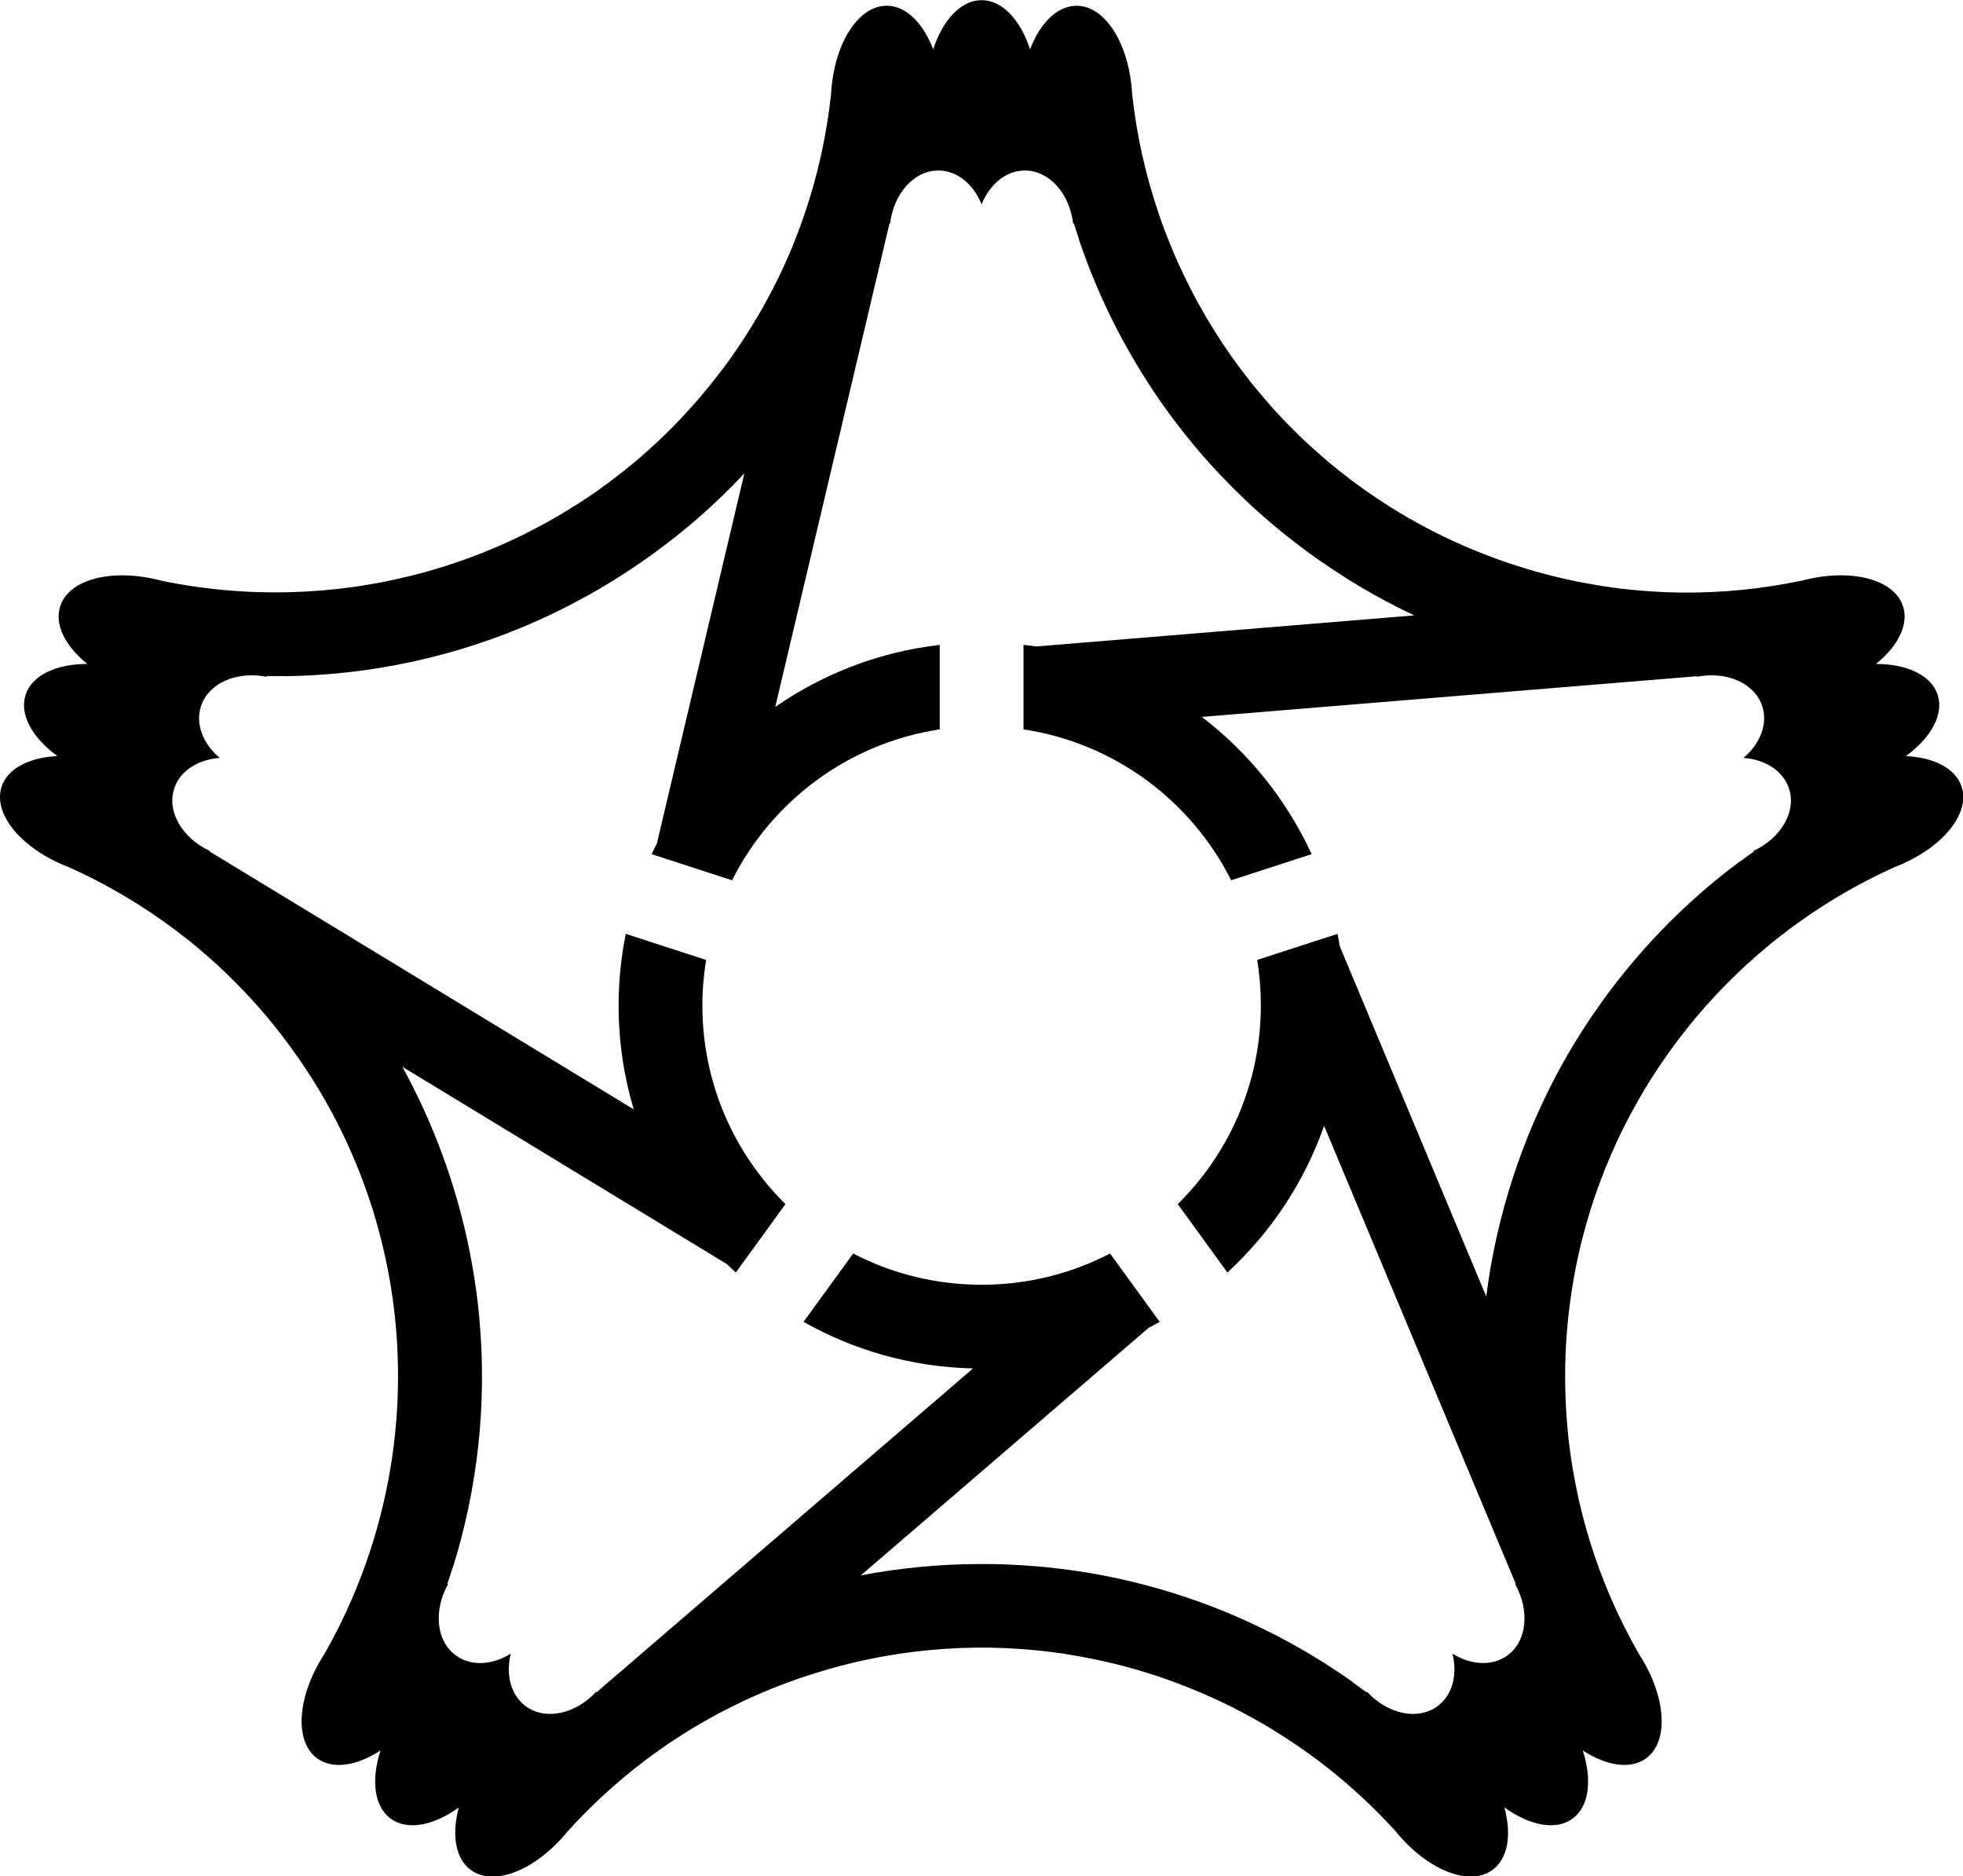 <?xml version="1.0" encoding="UTF-8" standalone="no"?>
<!-- Created with Inkscape (http://www.inkscape.org/) -->

<svg
   version="1.0"
   width="800"
   height="764.564"
   id="svg2"
   sodipodi:docname="静岡県裾野市市章.svg"
   inkscape:version="1.2.1 (9c6d41e410, 2022-07-14)"
   xmlns:inkscape="http://www.inkscape.org/namespaces/inkscape"
   xmlns:sodipodi="http://sodipodi.sourceforge.net/DTD/sodipodi-0.dtd"
   xmlns="http://www.w3.org/2000/svg"
   xmlns:svg="http://www.w3.org/2000/svg">
  <sodipodi:namedview
     id="namedview6"
     pagecolor="#ffffff"
     bordercolor="#666666"
     borderopacity="1.0"
     inkscape:showpageshadow="2"
     inkscape:pageopacity="0.0"
     inkscape:pagecheckerboard="0"
     inkscape:deskcolor="#d1d1d1"
     showgrid="false"
     inkscape:zoom="0.41297"
     inkscape:cx="355.95806"
     inkscape:cy="209.45831"
     inkscape:window-width="1920"
     inkscape:window-height="996"
     inkscape:window-x="1912"
     inkscape:window-y="-8"
     inkscape:window-maximized="1"
     inkscape:current-layer="svg2" />
  <defs
     id="defs4" />
  <g
     transform="matrix(1.138,0,0,1.138,58.648,-446.459)"
     id="layer1">
    <path
       d="m 300,392.375 c -7.421,0 -13.892,7.081 -17.344,17.594 C 279.069,400.57 272.939,394.375 266,394.375 c -10.35,0 -18.881,13.764 -19.906,31.406 -0.003,0.051 0.003,0.105 0,0.156 -1.571,14.709 -4.791,29.343 -9.688,43.594 -0.327,0.949 -0.658,1.898 -1,2.844 -0.388,1.077 -0.78,2.147 -1.188,3.219 -0.028,0.074 -0.065,0.144 -0.094,0.219 -0.357,0.936 -0.722,1.88 -1.094,2.812 -0.083,0.209 -0.166,0.417 -0.25,0.625 -0.321,0.796 -0.637,1.582 -0.969,2.375 -0.147,0.352 -0.288,0.711 -0.438,1.062 -0.275,0.647 -0.561,1.292 -0.844,1.938 -0.215,0.49 -0.437,0.98 -0.656,1.469 -0.227,0.507 -0.456,1.025 -0.688,1.531 -0.8,1.746 -1.615,3.458 -2.469,5.188 -0.118,0.239 -0.225,0.48 -0.344,0.719 -0.438,0.878 -0.892,1.751 -1.344,2.625 -0.558,1.079 -1.14,2.147 -1.719,3.219 -0.018,0.033 -0.045,0.061 -0.062,0.094 -0.506,0.936 -1.008,1.882 -1.531,2.812 -0.094,0.166 -0.187,0.334 -0.281,0.5 -0.45,0.796 -0.913,1.583 -1.375,2.375 -1.445,2.473 -2.938,4.914 -4.5,7.344 -0.254,0.395 -0.493,0.794 -0.75,1.188 -0.442,0.676 -0.893,1.359 -1.344,2.031 -0.175,0.261 -0.355,0.521 -0.531,0.781 -1.257,1.856 -2.548,3.704 -3.875,5.531 -0.76,1.047 -1.536,2.066 -2.312,3.094 -2.336,3.09 -4.739,6.084 -7.219,9 -1.649,1.941 -3.322,3.824 -5.031,5.688 -1.715,1.869 -3.446,3.71 -5.219,5.5 -1.767,1.786 -3.553,3.511 -5.375,5.219 -0.911,0.853 -1.825,1.697 -2.75,2.531 -1.848,1.668 -3.725,3.317 -5.625,4.906 -2.85,2.383 -5.762,4.67 -8.719,6.875 -1.066,0.795 -2.139,1.572 -3.219,2.344 -0.377,0.269 -0.747,0.546 -1.125,0.812 -0.705,0.497 -1.414,0.982 -2.125,1.469 -0.766,0.525 -1.54,1.049 -2.312,1.562 -0.331,0.22 -0.668,0.439 -1,0.656 -0.333,0.219 -0.666,0.44 -1,0.656 -1.208,0.782 -2.434,1.527 -3.656,2.281 -2.648,1.634 -5.32,3.217 -8.031,4.719 -0.282,0.156 -0.561,0.314 -0.844,0.469 -1.273,0.697 -2.558,1.363 -3.844,2.031 -1.052,0.547 -2.096,1.098 -3.156,1.625 -0.522,0.26 -1.038,0.526 -1.562,0.781 -0.654,0.318 -1.312,0.627 -1.969,0.938 -0.941,0.445 -1.896,0.882 -2.844,1.312 -1.428,0.648 -2.871,1.292 -4.312,1.906 -1.798,0.765 -3.62,1.507 -5.438,2.219 -0.601,0.235 -1.21,0.458 -1.812,0.688 -7.619,2.898 -15.393,5.334 -23.281,7.281 -0.196,0.049 -0.397,0.077 -0.594,0.125 -1.507,0.367 -3.016,0.73 -4.531,1.062 -0.499,0.109 -1.001,0.207 -1.5,0.312 -1.213,0.256 -2.407,0.516 -3.625,0.75 -1.337,0.257 -2.689,0.489 -4.031,0.719 -0.384,0.066 -0.772,0.124 -1.156,0.188 -0.895,0.148 -1.79,0.302 -2.688,0.438 -0.834,0.126 -1.664,0.259 -2.5,0.375 -0.114,0.016 -0.23,0.016 -0.344,0.031 -3.359,0.459 -6.745,0.836 -10.125,1.125 -0.062,0.005 -0.125,-0.005 -0.188,0 -1.685,0.143 -3.373,0.275 -5.062,0.375 -0.384,0.023 -0.772,0.042 -1.156,0.062 -17.134,0.916 -34.437,-0.342 -51.438,-3.875 -17.21,-4.601 -33.095,-0.776 -36.312,9.125 -2.144,6.599 1.857,14.34 9.688,20.656 -11.065,0.034 -19.801,4.005 -22.094,11.062 -2.293,7.058 2.444,15.406 11.375,21.938 -10.048,0.507 -17.825,4.401 -19.969,11 -3.198,9.843 7.257,22.23 23.719,28.656 0.048,0.019 0.108,0.013 0.156,0.031 13.504,6.039 26.397,13.627 38.438,22.688 0.807,0.607 1.608,1.223 2.406,1.844 0.904,0.702 1.825,1.406 2.719,2.125 0.703,0.567 1.397,1.142 2.094,1.719 0.137,0.113 0.27,0.23 0.406,0.344 0.177,0.147 0.355,0.29 0.531,0.438 0.654,0.548 1.29,1.099 1.938,1.656 0.291,0.251 0.585,0.497 0.875,0.75 0.531,0.462 1.067,0.938 1.594,1.406 0.396,0.352 0.794,0.707 1.188,1.062 0.415,0.375 0.838,0.746 1.25,1.125 2.322,2.136 4.578,4.332 6.812,6.594 0.083,0.084 0.167,0.166 0.25,0.25 0.619,0.629 1.232,1.268 1.844,1.906 0.152,0.159 0.317,0.309 0.469,0.469 0.02,0.021 0.042,0.041 0.062,0.062 0.74,0.777 1.459,1.553 2.188,2.344 0.125,0.136 0.25,0.27 0.375,0.406 0.623,0.679 1.229,1.373 1.844,2.062 0.226,0.253 0.463,0.496 0.688,0.75 0.511,0.579 1.026,1.164 1.531,1.75 0.322,0.373 0.649,0.749 0.969,1.125 0.087,0.102 0.163,0.21 0.25,0.312 1.55,1.833 3.068,3.692 4.562,5.594 0.196,0.249 0.399,0.499 0.594,0.75 1.375,1.767 2.705,3.581 4.031,5.406 3.042,4.187 5.922,8.445 8.594,12.781 0.668,1.084 1.324,2.157 1.969,3.25 2.58,4.37 4.974,8.819 7.188,13.312 3.87,7.865 7.176,15.911 9.938,24.062 0.427,1.26 0.85,2.516 1.25,3.781 0.139,0.438 0.271,0.874 0.406,1.312 0.067,0.217 0.121,0.439 0.188,0.656 1.229,4.031 2.316,8.11 3.281,12.188 0.299,1.262 0.601,2.516 0.875,3.781 0.297,1.373 0.576,2.748 0.844,4.125 0.313,1.612 0.602,3.227 0.875,4.844 0.021,0.125 0.042,0.25 0.062,0.375 0.018,0.105 0.045,0.208 0.062,0.312 0.271,1.642 0.521,3.292 0.75,4.938 0.099,0.711 0.19,1.414 0.281,2.125 0.134,1.042 0.258,2.082 0.375,3.125 0.029,0.26 0.066,0.521 0.094,0.781 0.119,1.1 0.212,2.212 0.312,3.312 0.018,0.198 0.045,0.396 0.062,0.594 0.018,0.198 0.046,0.396 0.062,0.594 0.095,1.102 0.174,2.209 0.25,3.312 0.045,0.648 0.087,1.289 0.125,1.938 0.001,0.021 -0.001,0.042 0,0.062 0.309,5.251 0.416,10.504 0.312,15.75 -0.001,0.073 0.002,0.145 0,0.219 -0.035,1.683 -0.079,3.382 -0.156,5.062 -0.065,1.423 -0.154,2.861 -0.25,4.281 -0.022,0.323 -0.039,0.646 -0.062,0.969 -0.07,0.972 -0.166,1.936 -0.25,2.906 -0.22,2.527 -0.467,5.046 -0.781,7.562 -0.33,2.639 -0.722,5.251 -1.156,7.875 -3.857,23.325 -11.807,45.956 -23.688,66.75 -9.694,14.946 -10.985,31.256 -2.562,37.375 5.614,4.079 14.229,2.652 22.656,-2.844 -3.386,10.534 -2.316,20.076 3.688,24.438 6.004,4.362 15.403,2.445 24.375,-4.031 -2.622,9.713 -1.301,18.328 4.312,22.406 8.373,6.084 23.364,-0.049 34.562,-13.719 0.033,-0.04 0.061,-0.085 0.094,-0.125 9.774,-10.819 20.779,-20.624 32.906,-29.188 0.061,-0.043 0.126,-0.082 0.188,-0.125 0.941,-0.663 1.889,-1.321 2.844,-1.969 0.055,-0.037 0.101,-0.088 0.156,-0.125 0.862,-0.584 1.752,-1.148 2.625,-1.719 0.032,-0.021 0.062,-0.042 0.094,-0.062 0.063,-0.041 0.124,-0.084 0.188,-0.125 0.841,-0.548 1.68,-1.089 2.531,-1.625 0.191,-0.12 0.371,-0.255 0.562,-0.375 0.692,-0.433 1.395,-0.856 2.094,-1.281 0.044,-0.027 0.081,-0.067 0.125,-0.094 0.914,-0.555 1.856,-1.084 2.781,-1.625 0.455,-0.267 0.917,-0.549 1.375,-0.812 1.424,-0.818 2.863,-1.621 4.312,-2.406 0.733,-0.397 1.48,-0.799 2.219,-1.188 1.205,-0.633 2.403,-1.233 3.625,-1.844 1.012,-0.506 2.039,-1.01 3.062,-1.5 0.966,-0.463 1.93,-0.927 2.906,-1.375 0.166,-0.076 0.334,-0.143 0.5,-0.219 2.837,-1.293 5.735,-2.55 8.656,-3.719 0.611,-0.245 1.229,-0.48 1.844,-0.719 0.428,-0.166 0.851,-0.336 1.281,-0.5 0.754,-0.288 1.521,-0.565 2.281,-0.844 2.397,-0.88 4.832,-1.704 7.281,-2.5 3.691,-1.199 7.386,-2.306 11.094,-3.281 1.236,-0.325 2.481,-0.638 3.719,-0.938 2.475,-0.601 4.959,-1.153 7.438,-1.656 1.239,-0.251 2.479,-0.492 3.719,-0.719 3.729,-0.683 7.43,-1.252 11.156,-1.719 7.433,-0.929 14.842,-1.44 22.219,-1.531 3.592,-0.045 7.181,0.007 10.75,0.156 0.396,0.017 0.792,0.044 1.188,0.062 4.953,0.237 9.859,0.648 14.75,1.25 1.635,0.201 3.248,0.415 4.875,0.656 0.135,0.02 0.271,0.042 0.406,0.062 0.104,0.016 0.208,0.047 0.312,0.062 3.395,0.516 6.771,1.125 10.125,1.812 1.531,0.314 3.073,0.651 4.594,1 0.188,0.043 0.375,0.081 0.562,0.125 1.084,0.252 2.171,0.511 3.25,0.781 0.626,0.157 1.251,0.306 1.875,0.469 0.198,0.052 0.395,0.104 0.594,0.156 1.504,0.397 3.007,0.818 4.5,1.25 0.187,0.054 0.375,0.102 0.562,0.156 1.502,0.439 3.01,0.901 4.5,1.375 0.99,0.314 1.985,0.639 2.969,0.969 0.678,0.227 1.356,0.453 2.031,0.688 0.554,0.192 1.104,0.397 1.656,0.594 1.1,0.393 2.188,0.807 3.281,1.219 0.123,0.046 0.252,0.078 0.375,0.125 1.518,0.575 3.028,1.17 4.531,1.781 0.9,0.366 1.793,0.746 2.688,1.125 3.95,1.674 7.854,3.453 11.688,5.375 0.807,0.404 1.605,0.835 2.406,1.25 1.835,0.951 3.664,1.931 5.469,2.938 0.459,0.256 0.918,0.521 1.375,0.781 0.008,0 0.023,0 0.031,0 1.121,0.637 2.235,1.279 3.344,1.938 0.398,0.237 0.791,0.479 1.188,0.719 0.064,0.039 0.124,0.086 0.188,0.125 1.436,0.869 2.867,1.751 4.281,2.656 1.419,0.907 2.823,1.838 4.219,2.781 0.062,0.042 0.125,0.083 0.188,0.125 0.05,0.034 0.106,0.06 0.156,0.094 13.022,8.836 25.014,19.219 35.719,31 11.219,13.838 26.328,20.088 34.75,13.969 5.614,-4.079 6.935,-12.694 4.312,-22.406 8.972,6.476 18.371,8.393 24.375,4.031 6.004,-4.362 7.074,-13.904 3.688,-24.438 8.427,5.495 17.043,6.922 22.656,2.844 8.373,-6.084 7.166,-22.25 -2.375,-37.125 -0.028,-0.043 -0.066,-0.082 -0.094,-0.125 -7.268,-12.637 -13.198,-26.134 -17.594,-40.312 -0.064,-0.207 -0.124,-0.418 -0.188,-0.625 -0.631,-2.058 -1.216,-4.133 -1.781,-6.219 -0.02,-0.073 -0.043,-0.145 -0.062,-0.219 -0.033,-0.124 -0.061,-0.251 -0.094,-0.375 -0.284,-1.064 -0.576,-2.148 -0.844,-3.219 -0.205,-0.821 -0.399,-1.644 -0.594,-2.469 -0.088,-0.374 -0.195,-0.75 -0.281,-1.125 -0.065,-0.281 -0.124,-0.563 -0.188,-0.844 -0.208,-0.925 -0.398,-1.852 -0.594,-2.781 -0.255,-1.212 -0.486,-2.405 -0.719,-3.625 C 512.346,921.967 512.171,920.976 512,920 c -0.089,-0.51 -0.196,-1.02 -0.281,-1.531 -0.162,-0.966 -0.321,-1.936 -0.469,-2.906 -0.018,-0.115 -0.045,-0.229 -0.062,-0.344 -0.17,-1.127 -0.318,-2.242 -0.469,-3.375 -0.139,-1.046 -0.283,-2.105 -0.406,-3.156 -0.022,-0.187 -0.041,-0.376 -0.062,-0.562 -0.01,-0.083 -0.022,-0.167 -0.031,-0.25 -0.132,-1.171 -0.232,-2.354 -0.344,-3.531 -0.21,-2.212 -0.394,-4.424 -0.531,-6.656 -0.04,-0.654 -0.06,-1.313 -0.094,-1.969 -0.006,-0.115 -0.025,-0.229 -0.031,-0.344 -0.167,-3.35 -0.25,-6.733 -0.25,-10.125 0,-1.294 0.007,-2.587 0.031,-3.875 0.098,-5.152 0.394,-10.261 0.875,-15.312 0.12,-1.253 0.263,-2.504 0.406,-3.75 0.001,-0.01 -10e-4,-0.021 0,-0.031 0.287,-2.502 0.622,-4.996 1,-7.469 0.57,-3.714 1.229,-7.418 2,-11.062 0.002,-0.01 -0.002,-0.021 0,-0.031 1.289,-6.09 2.86,-12.068 4.688,-17.938 0.447,-1.436 0.897,-2.859 1.375,-4.281 0.279,-0.828 0.586,-1.645 0.875,-2.469 0.4,-1.141 0.798,-2.275 1.219,-3.406 0.482,-1.297 0.992,-2.591 1.5,-3.875 0.123,-0.312 0.25,-0.626 0.375,-0.938 0.025,-0.061 0.038,-0.126 0.062,-0.188 0.195,-0.483 0.396,-0.956 0.594,-1.438 0.479,-1.163 0.969,-2.317 1.469,-3.469 0.708,-1.63 1.438,-3.268 2.188,-4.875 0.695,-1.489 1.395,-2.969 2.125,-4.438 0.058,-0.117 0.129,-0.227 0.188,-0.344 0.791,-1.584 1.606,-3.159 2.438,-4.719 0.704,-1.32 1.424,-2.604 2.156,-3.906 0.263,-0.467 0.515,-0.941 0.781,-1.406 0.748,-1.305 1.505,-2.62 2.281,-3.906 0.573,-0.95 1.162,-1.873 1.75,-2.812 0.008,-0.012 0.024,-0.019 0.031,-0.031 0.459,-0.732 0.907,-1.462 1.375,-2.188 0.717,-1.113 1.449,-2.215 2.188,-3.312 0.184,-0.273 0.377,-0.541 0.562,-0.812 0.88,-1.295 1.747,-2.571 2.656,-3.844 0.126,-0.176 0.248,-0.355 0.375,-0.531 0.952,-1.323 1.923,-2.608 2.906,-3.906 0.355,-0.469 0.703,-0.94 1.062,-1.406 0.608,-0.788 1.225,-1.565 1.844,-2.344 0.148,-0.186 0.289,-0.377 0.438,-0.562 0.989,-1.235 1.983,-2.477 3,-3.688 0.152,-0.181 0.316,-0.351 0.469,-0.531 1.052,-1.243 2.106,-2.471 3.188,-3.688 2.33,-2.621 4.725,-5.161 7.188,-7.656 1.231,-1.247 2.487,-2.504 3.75,-3.719 1.258,-1.21 2.523,-2.417 3.812,-3.594 0.006,-0.005 0.025,0.005 0.031,0 1.295,-1.182 2.612,-2.352 3.938,-3.5 0.011,-0.01 0.02,-0.022 0.031,-0.031 1.139,-0.985 2.308,-1.946 3.469,-2.906 0.217,-0.179 0.408,-0.384 0.625,-0.562 1.254,-1.028 2.534,-2.034 3.812,-3.031 0.059,-0.046 0.128,-0.079 0.188,-0.125 12.467,-9.702 26.119,-17.966 40.688,-24.531 16.628,-6.394 27.217,-18.849 24,-28.75 -2.144,-6.599 -9.921,-10.493 -19.969,-11 8.931,-6.531 13.668,-14.88 11.375,-21.938 -2.293,-7.058 -11.029,-11.028 -22.094,-11.062 7.83,-6.316 11.832,-14.057 9.688,-20.656 -3.198,-9.843 -18.936,-13.696 -36.031,-9.219 -0.05,0.013 -0.106,0.018 -0.156,0.031 -14.264,3.007 -28.939,4.481 -43.781,4.281 -1.224,-0.017 -2.462,-0.054 -3.688,-0.094 -0.063,-0.002 -0.125,0.002 -0.188,0 -2.389,-0.08 -4.761,-0.208 -7.156,-0.375 -0.854,-0.059 -1.708,-0.117 -2.562,-0.188 -0.26,-0.021 -0.521,-0.04 -0.781,-0.062 -0.198,-0.017 -0.395,-0.045 -0.594,-0.062 -2.294,-0.206 -4.609,-0.432 -6.906,-0.719 -0.156,-0.019 -0.313,-0.043 -0.469,-0.062 -3.581,-0.456 -7.167,-1.031 -10.75,-1.688 -0.042,-0.008 -0.083,-0.024 -0.125,-0.031 -1.233,-0.227 -2.455,-0.437 -3.688,-0.688 -1.232,-0.251 -2.456,-0.538 -3.688,-0.812 -0.75,-0.168 -1.5,-0.323 -2.25,-0.5 -0.427,-0.1 -0.854,-0.209 -1.281,-0.312 -0.103,-0.025 -0.21,-0.037 -0.312,-0.062 -1.187,-0.289 -2.376,-0.594 -3.562,-0.906 -1.115,-0.294 -2.23,-0.593 -3.344,-0.906 -0.188,-0.053 -0.375,-0.103 -0.562,-0.156 -1.146,-0.326 -2.293,-0.683 -3.438,-1.031 -1.226,-0.373 -2.463,-0.758 -3.688,-1.156 -1.24,-0.403 -2.461,-0.794 -3.688,-1.219 -1.217,-0.421 -2.421,-0.87 -3.625,-1.312 -2.418,-0.889 -4.792,-1.809 -7.156,-2.781 -1.177,-0.485 -2.336,-0.964 -3.5,-1.469 -9.32,-4.042 -18.193,-8.733 -26.594,-14 -1.049,-0.658 -2.06,-1.324 -3.094,-2 -2.068,-1.351 -4.118,-2.736 -6.125,-4.156 -1.094,-0.774 -2.174,-1.549 -3.25,-2.344 -0.235,-0.173 -0.454,-0.357 -0.688,-0.531 -0.311,-0.232 -0.628,-0.454 -0.938,-0.688 -1.073,-0.81 -2.133,-1.639 -3.188,-2.469 -0.321,-0.252 -0.65,-0.496 -0.969,-0.75 -1.056,-0.841 -2.088,-1.701 -3.125,-2.562 -0.142,-0.118 -0.295,-0.225 -0.438,-0.344 -0.051,-0.043 -0.105,-0.082 -0.156,-0.125 -0.204,-0.171 -0.391,-0.36 -0.594,-0.531 -1.158,-0.977 -2.304,-1.967 -3.438,-2.969 -1.05,-0.928 -2.097,-1.864 -3.125,-2.812 -0.461,-0.425 -0.918,-0.852 -1.375,-1.281 -0.059,-0.055 -0.129,-0.101 -0.188,-0.156 -1.048,-0.988 -2.068,-1.991 -3.094,-3 -1.262,-1.242 -2.524,-2.508 -3.75,-3.781 -0.503,-0.522 -1.003,-1.036 -1.5,-1.562 -0.431,-0.457 -0.855,-0.914 -1.281,-1.375 -0.406,-0.439 -0.817,-0.87 -1.219,-1.312 -1.044,-1.148 -2.047,-2.329 -3.062,-3.5 -0.092,-0.106 -0.19,-0.206 -0.281,-0.312 -0.9,-1.043 -1.779,-2.096 -2.656,-3.156 -0.335,-0.405 -0.668,-0.812 -1,-1.219 -0.576,-0.706 -1.153,-1.411 -1.719,-2.125 -0.492,-0.621 -0.984,-1.249 -1.469,-1.875 -0.962,-1.244 -1.912,-2.485 -2.844,-3.75 -0.611,-0.83 -1.214,-1.661 -1.812,-2.5 -0.345,-0.484 -0.691,-0.982 -1.031,-1.469 -0.125,-0.178 -0.251,-0.353 -0.375,-0.531 -0.95,-1.368 -1.866,-2.735 -2.781,-4.125 -0.07,-0.106 -0.149,-0.206 -0.219,-0.312 -0.893,-1.361 -1.766,-2.743 -2.625,-4.125 -0.901,-1.45 -1.792,-2.903 -2.656,-4.375 -0.059,-0.1 -0.098,-0.212 -0.156,-0.312 -0.85,-1.454 -1.687,-2.9 -2.5,-4.375 -0.029,-0.053 -0.065,-0.103 -0.094,-0.156 -0.689,-1.252 -1.369,-2.515 -2.031,-3.781 -0.341,-0.652 -0.666,-1.313 -1,-1.969 -0.49,-0.962 -0.963,-1.937 -1.438,-2.906 -0.119,-0.243 -0.257,-0.475 -0.375,-0.719 -1.497,-3.093 -2.913,-6.239 -4.25,-9.406 -0.682,-1.616 -1.329,-3.242 -1.969,-4.875 -0.616,-1.572 -1.236,-3.131 -1.812,-4.719 -0.022,-0.062 -0.04,-0.126 -0.062,-0.188 -0.419,-1.157 -0.821,-2.335 -1.219,-3.5 -4.706,-13.793 -7.925,-28.134 -9.531,-42.781 -0.943,-17.79 -9.496,-31.719 -19.906,-31.719 -6.939,0 -13.069,6.195 -16.656,15.594 C 313.892,399.456 307.421,392.375 300,392.375 Z m -15.5,61 c 6.737,0 12.578,4.913 15.5,12.094 2.921,-7.196 8.754,-12.094 15.5,-12.094 8.733,0 15.972,8.242 17.281,19 h 0.281 c 0.594,1.927 1.231,3.837 1.875,5.75 l -0.062,0.031 c 5.593,16.595 13.113,32.606 22.469,47.688 1.606,2.59 3.253,5.155 4.969,7.688 1.714,2.53 3.49,5.03 5.312,7.5 1.821,2.468 3.697,4.908 5.625,7.312 1.884,2.348 3.796,4.685 5.781,6.969 0.184,0.211 0.378,0.414 0.562,0.625 0.656,0.748 1.333,1.478 2,2.219 0.384,0.428 0.768,0.856 1.156,1.281 0.284,0.31 0.558,0.628 0.844,0.938 0.617,0.669 1.249,1.337 1.875,2 1.067,1.128 2.157,2.234 3.25,3.344 0.605,0.614 1.2,1.235 1.812,1.844 0.825,0.819 1.661,1.629 2.5,2.438 0.966,0.93 1.921,1.865 2.906,2.781 0.124,0.115 0.251,0.229 0.375,0.344 0.865,0.801 1.745,1.585 2.625,2.375 0.725,0.65 1.453,1.295 2.188,1.938 0.632,0.553 1.266,1.109 1.906,1.656 0.022,0.019 0.04,0.043 0.062,0.062 1.01,0.864 2.034,1.713 3.062,2.562 0.148,0.123 0.289,0.253 0.438,0.375 1.083,0.89 2.178,1.751 3.281,2.625 0.337,0.267 0.692,0.516 1.031,0.781 0.924,0.723 1.843,1.476 2.781,2.188 0.048,0.036 0.108,0.057 0.156,0.094 1.234,0.934 2.461,1.867 3.719,2.781 1.252,0.91 2.517,1.807 3.781,2.688 0.642,0.447 1.292,0.873 1.938,1.312 0.894,0.61 1.788,1.217 2.688,1.812 0.742,0.49 1.505,0.957 2.25,1.438 0.442,0.285 0.869,0.593 1.312,0.875 0.925,0.588 1.85,1.177 2.781,1.75 0.673,0.415 1.355,0.812 2.031,1.219 0.691,0.416 1.368,0.842 2.062,1.25 0.766,0.45 1.543,0.872 2.312,1.312 0.625,0.357 1.248,0.743 1.875,1.094 0.041,0.023 0.084,0.04 0.125,0.062 0.135,0.075 0.272,0.144 0.406,0.219 2.504,1.394 5.024,2.74 7.562,4.031 0.382,0.194 0.773,0.37 1.156,0.562 0.305,0.153 0.601,0.318 0.906,0.469 1.079,0.535 2.165,1.046 3.25,1.562 0.316,0.15 0.622,0.32 0.938,0.469 L 319.5,623.812 c -1.493,-0.225 -2.991,-0.42 -4.5,-0.594 V 653.5 c 32.617,4.915 60.072,25.598 74.375,54.031 l 28.812,-9.344 c -8.936,-19.445 -22.525,-36.299 -39.344,-49.156 l 177.25,-14.562 0.062,0.188 c 10.637,-2.079 20.707,2.257 23.406,10.562 2.082,6.407 -0.793,13.502 -6.719,18.5 7.746,0.554 14.228,4.584 16.312,11 2.699,8.306 -2.923,17.742 -12.75,22.312 l 0.094,0.25 c -1.651,1.161 -3.285,2.357 -4.906,3.562 l -0.031,-0.062 c -19.985,14.855 -37.649,33.059 -52.094,54.062 -0.166,0.241 -0.335,0.477 -0.5,0.719 -0.769,1.128 -1.531,2.262 -2.281,3.406 -0.838,1.277 -1.686,2.546 -2.5,3.844 -0.05,0.079 -0.076,0.171 -0.125,0.25 -0.372,0.594 -0.758,1.183 -1.125,1.781 -0.403,0.657 -0.79,1.307 -1.188,1.969 -0.801,1.335 -1.6,2.676 -2.375,4.031 -0.61,1.067 -1.218,2.14 -1.812,3.219 -0.257,0.465 -0.496,0.939 -0.75,1.406 -0.182,0.336 -0.382,0.663 -0.562,1 -0.459,0.856 -0.895,1.731 -1.344,2.594 -0.239,0.461 -0.482,0.911 -0.719,1.375 -0.477,0.934 -0.941,1.87 -1.406,2.812 -0.694,1.407 -1.364,2.824 -2.031,4.25 -0.594,1.269 -1.177,2.56 -1.75,3.844 -0.089,0.2 -0.193,0.393 -0.281,0.594 -0.467,1.056 -0.922,2.121 -1.375,3.188 -0.199,0.469 -0.397,0.935 -0.594,1.406 -0.052,0.125 -0.104,0.25 -0.156,0.375 -0.506,1.218 -1.014,2.457 -1.5,3.688 -0.31,0.785 -0.604,1.584 -0.906,2.375 -0.268,0.7 -0.551,1.39 -0.812,2.094 -0.046,0.123 -0.08,0.252 -0.125,0.375 -0.509,1.379 -1.015,2.762 -1.5,4.156 -0.528,1.517 -1.033,3.028 -1.531,4.562 -0.003,0.009 0.003,0.022 0,0.031 -0.193,0.593 -0.375,1.188 -0.562,1.781 -0.339,1.074 -0.677,2.144 -1,3.219 -0.16,0.532 -0.313,1.061 -0.469,1.594 -0.357,1.221 -0.726,2.434 -1.062,3.656 -0.037,0.134 -0.057,0.272 -0.094,0.406 -0.473,1.732 -0.913,3.453 -1.344,5.188 -0.437,1.76 -0.856,3.519 -1.25,5.281 -0.39,1.744 -0.777,3.505 -1.125,5.25 -0.006,0.03 0.006,0.064 0,0.094 -0.338,1.701 -0.67,3.392 -0.969,5.094 -0.031,0.177 -0.063,0.354 -0.094,0.531 -0.287,1.658 -0.532,3.311 -0.781,4.969 -0.26,1.727 -0.499,3.461 -0.719,5.188 -0.005,0.042 -0.026,0.083 -0.031,0.125 l -52.438,-125.375 c -0.245,-1.496 -0.516,-2.99 -0.812,-4.469 l -28.781,9.344 c 0.873,5.309 1.312,10.757 1.312,16.312 0,27.822 -11.393,52.992 -29.75,71.125 l 17.781,24.5 c 15.49,-14.268 27.493,-32.258 34.625,-52.531 l 68.625,164 -0.188,0.125 c 5.264,9.474 4.253,20.398 -2.812,25.531 -5.45,3.96 -13.071,3.435 -19.656,-0.656 1.867,7.538 0.02,14.91 -5.438,18.875 -7.065,5.133 -17.742,2.746 -25.125,-5.188 l -0.25,0.156 c -1.617,-1.213 -3.257,-2.391 -4.906,-3.562 l 0.062,-0.062 c -28.977,-20.574 -62.938,-34.607 -99.688,-39.938 -0.449,-0.065 -0.894,-0.125 -1.344,-0.188 -1.097,-0.153 -2.21,-0.301 -3.312,-0.438 -0.01,-10e-4 -0.021,10e-4 -0.031,0 -1.56,-0.194 -3.118,-0.369 -4.688,-0.531 -0.75,-0.078 -1.498,-0.148 -2.25,-0.219 -0.823,-0.077 -1.643,-0.151 -2.469,-0.219 -0.77,-0.064 -1.541,-0.1 -2.312,-0.156 -0.812,-0.059 -1.623,-0.137 -2.438,-0.188 -0.186,-0.012 -0.376,-0.02 -0.562,-0.031 -0.01,-6.2e-4 -0.021,6.2e-4 -0.031,0 -1.395,-0.083 -2.817,-0.161 -4.219,-0.219 -1.595,-0.066 -3.209,-0.123 -4.812,-0.156 -0.063,-10e-4 -0.125,10e-4 -0.188,0 -1.54,-0.03 -3.078,-0.031 -4.625,-0.031 -3.695,0 -7.379,0.077 -11.031,0.25 -0.346,0.016 -0.685,0.044 -1.031,0.062 -0.76,0.039 -1.523,0.078 -2.281,0.125 -1.161,0.072 -2.313,0.161 -3.469,0.25 -1.244,0.095 -2.48,0.197 -3.719,0.312 -0.124,0.012 -0.251,0.019 -0.375,0.031 -7.221,0.683 -14.332,1.696 -21.344,3.031 l 103.062,-88.625 c 1.339,-0.696 2.657,-1.416 3.969,-2.156 L 346,841.188 c -13.775,7.156 -29.414,11.188 -46,11.188 -16.586,10e-6 -32.225,-4.032 -46,-11.188 l -17.781,24.469 c 18.011,10.171 38.666,16.174 60.688,16.688 l -134.781,115.938 -0.188,-0.125 c -7.383,7.934 -18.06,10.321 -25.125,5.188 -5.45,-3.96 -7.294,-11.348 -5.438,-18.875 -6.592,4.105 -14.199,4.621 -19.656,0.656 -7.065,-5.133 -8.077,-16.058 -2.812,-25.531 l -0.219,-0.156 c 0.656,-1.918 1.269,-3.845 1.875,-5.781 l 0.062,0.031 c 8.818,-28.182 12.251,-58.211 9.562,-88.562 -0.062,-0.709 -0.118,-1.416 -0.188,-2.125 -0.082,-0.833 -0.159,-1.667 -0.25,-2.5 -0.07,-0.642 -0.143,-1.295 -0.219,-1.938 -0.652,-5.537 -1.525,-11.085 -2.594,-16.625 -0.074,-0.383 -0.143,-0.773 -0.219,-1.156 -0.536,-2.702 -1.113,-5.426 -1.75,-8.125 -0.061,-0.26 -0.125,-0.521 -0.188,-0.781 -0.679,-2.834 -1.427,-5.641 -2.219,-8.469 -0.035,-0.124 -0.059,-0.251 -0.094,-0.375 -0.832,-2.953 -1.731,-5.901 -2.688,-8.844 -0.003,-0.009 0.003,-0.022 0,-0.031 -0.478,-1.472 -0.964,-2.92 -1.469,-4.375 -0.506,-1.458 -1.03,-2.903 -1.562,-4.344 -0.842,-2.28 -1.718,-4.543 -2.625,-6.781 -0.239,-0.588 -0.476,-1.164 -0.719,-1.75 -0.5,-1.206 -1.012,-2.4 -1.531,-3.594 -0.086,-0.197 -0.164,-0.398 -0.25,-0.594 -0.59,-1.346 -1.199,-2.702 -1.812,-4.031 -0.02,-0.042 -0.043,-0.083 -0.062,-0.125 -2.247,-4.865 -4.637,-9.607 -7.188,-14.25 L 208.812,845 c 1.038,1.022 2.085,2.013 3.156,3 L 229.75,823.5 C 211.393,805.367 200,780.197 200,752.375 c 0,-5.558 0.471,-11.001 1.344,-16.312 L 172.562,726.719 C 170.899,735.015 170,743.591 170,752.375 c 0,12.919 1.892,25.407 5.406,37.188 l -151.875,-92.344 0.062,-0.188 c -9.827,-4.57 -15.449,-14.007 -12.75,-22.312 2.082,-6.407 8.58,-10.44 16.312,-11 -5.941,-5.001 -8.803,-12.084 -6.719,-18.5 2.699,-8.306 12.77,-12.641 23.406,-10.562 l 0.094,-0.25 c 2.022,0.031 4.039,0.022 6.062,0 v 0.062 c 31.028,-0.338 62.186,-6.947 91.469,-20.125 0.593,-0.266 1.19,-0.541 1.781,-0.812 0.828,-0.381 1.644,-0.765 2.469,-1.156 0.523,-0.248 1.041,-0.498 1.562,-0.75 3.689,-1.786 7.349,-3.687 10.969,-5.688 0.342,-0.189 0.689,-0.372 1.031,-0.562 1.033,-0.578 2.067,-1.155 3.094,-1.75 0.282,-0.163 0.563,-0.336 0.844,-0.5 1.087,-0.636 2.171,-1.282 3.25,-1.938 0.221,-0.134 0.436,-0.271 0.656,-0.406 0.032,-0.019 0.062,-0.043 0.094,-0.062 2.564,-1.57 5.104,-3.192 7.625,-4.875 0.336,-0.224 0.665,-0.461 1,-0.688 0.938,-0.633 1.881,-1.257 2.812,-1.906 1.264,-0.881 2.529,-1.778 3.781,-2.688 1.254,-0.911 2.489,-1.85 3.719,-2.781 0.238,-0.18 0.482,-0.35 0.719,-0.531 0.988,-0.754 1.965,-1.514 2.938,-2.281 0.018,-0.014 0.045,-0.017 0.062,-0.031 1.19,-0.94 2.365,-1.885 3.531,-2.844 0.682,-0.56 1.357,-1.121 2.031,-1.688 0.493,-0.414 0.98,-0.832 1.469,-1.25 0.893,-0.763 1.778,-1.538 2.656,-2.312 0.261,-0.23 0.522,-0.457 0.781,-0.688 1.099,-0.978 2.173,-1.942 3.25,-2.938 0.033,-0.03 0.061,-0.064 0.094,-0.094 1.288,-1.192 2.557,-2.409 3.812,-3.625 0.907,-0.88 1.797,-1.764 2.688,-2.656 0.376,-0.376 0.752,-0.746 1.125,-1.125 0.119,-0.121 0.225,-0.254 0.344,-0.375 1.137,-1.159 2.267,-2.321 3.375,-3.5 l -31.312,132.469 c -0.641,1.281 -1.275,2.57 -1.875,3.875 l 28.781,9.344 C 224.928,679.107 252.395,658.419 285,653.5 v -30.25 c -21.715,2.502 -41.796,10.358 -58.906,22.219 L 267,472.375 h 0.219 c 1.31,-10.758 8.548,-19 17.281,-19 z"
       style="opacity:1;fill:#000000;fill-opacity:1;fill-rule:nonzero;stroke:none;stroke-width:30;stroke-linecap:round;stroke-linejoin:round;stroke-miterlimit:4;stroke-dasharray:none;stroke-opacity:1"
       id="path3147" />
  </g>
</svg>
